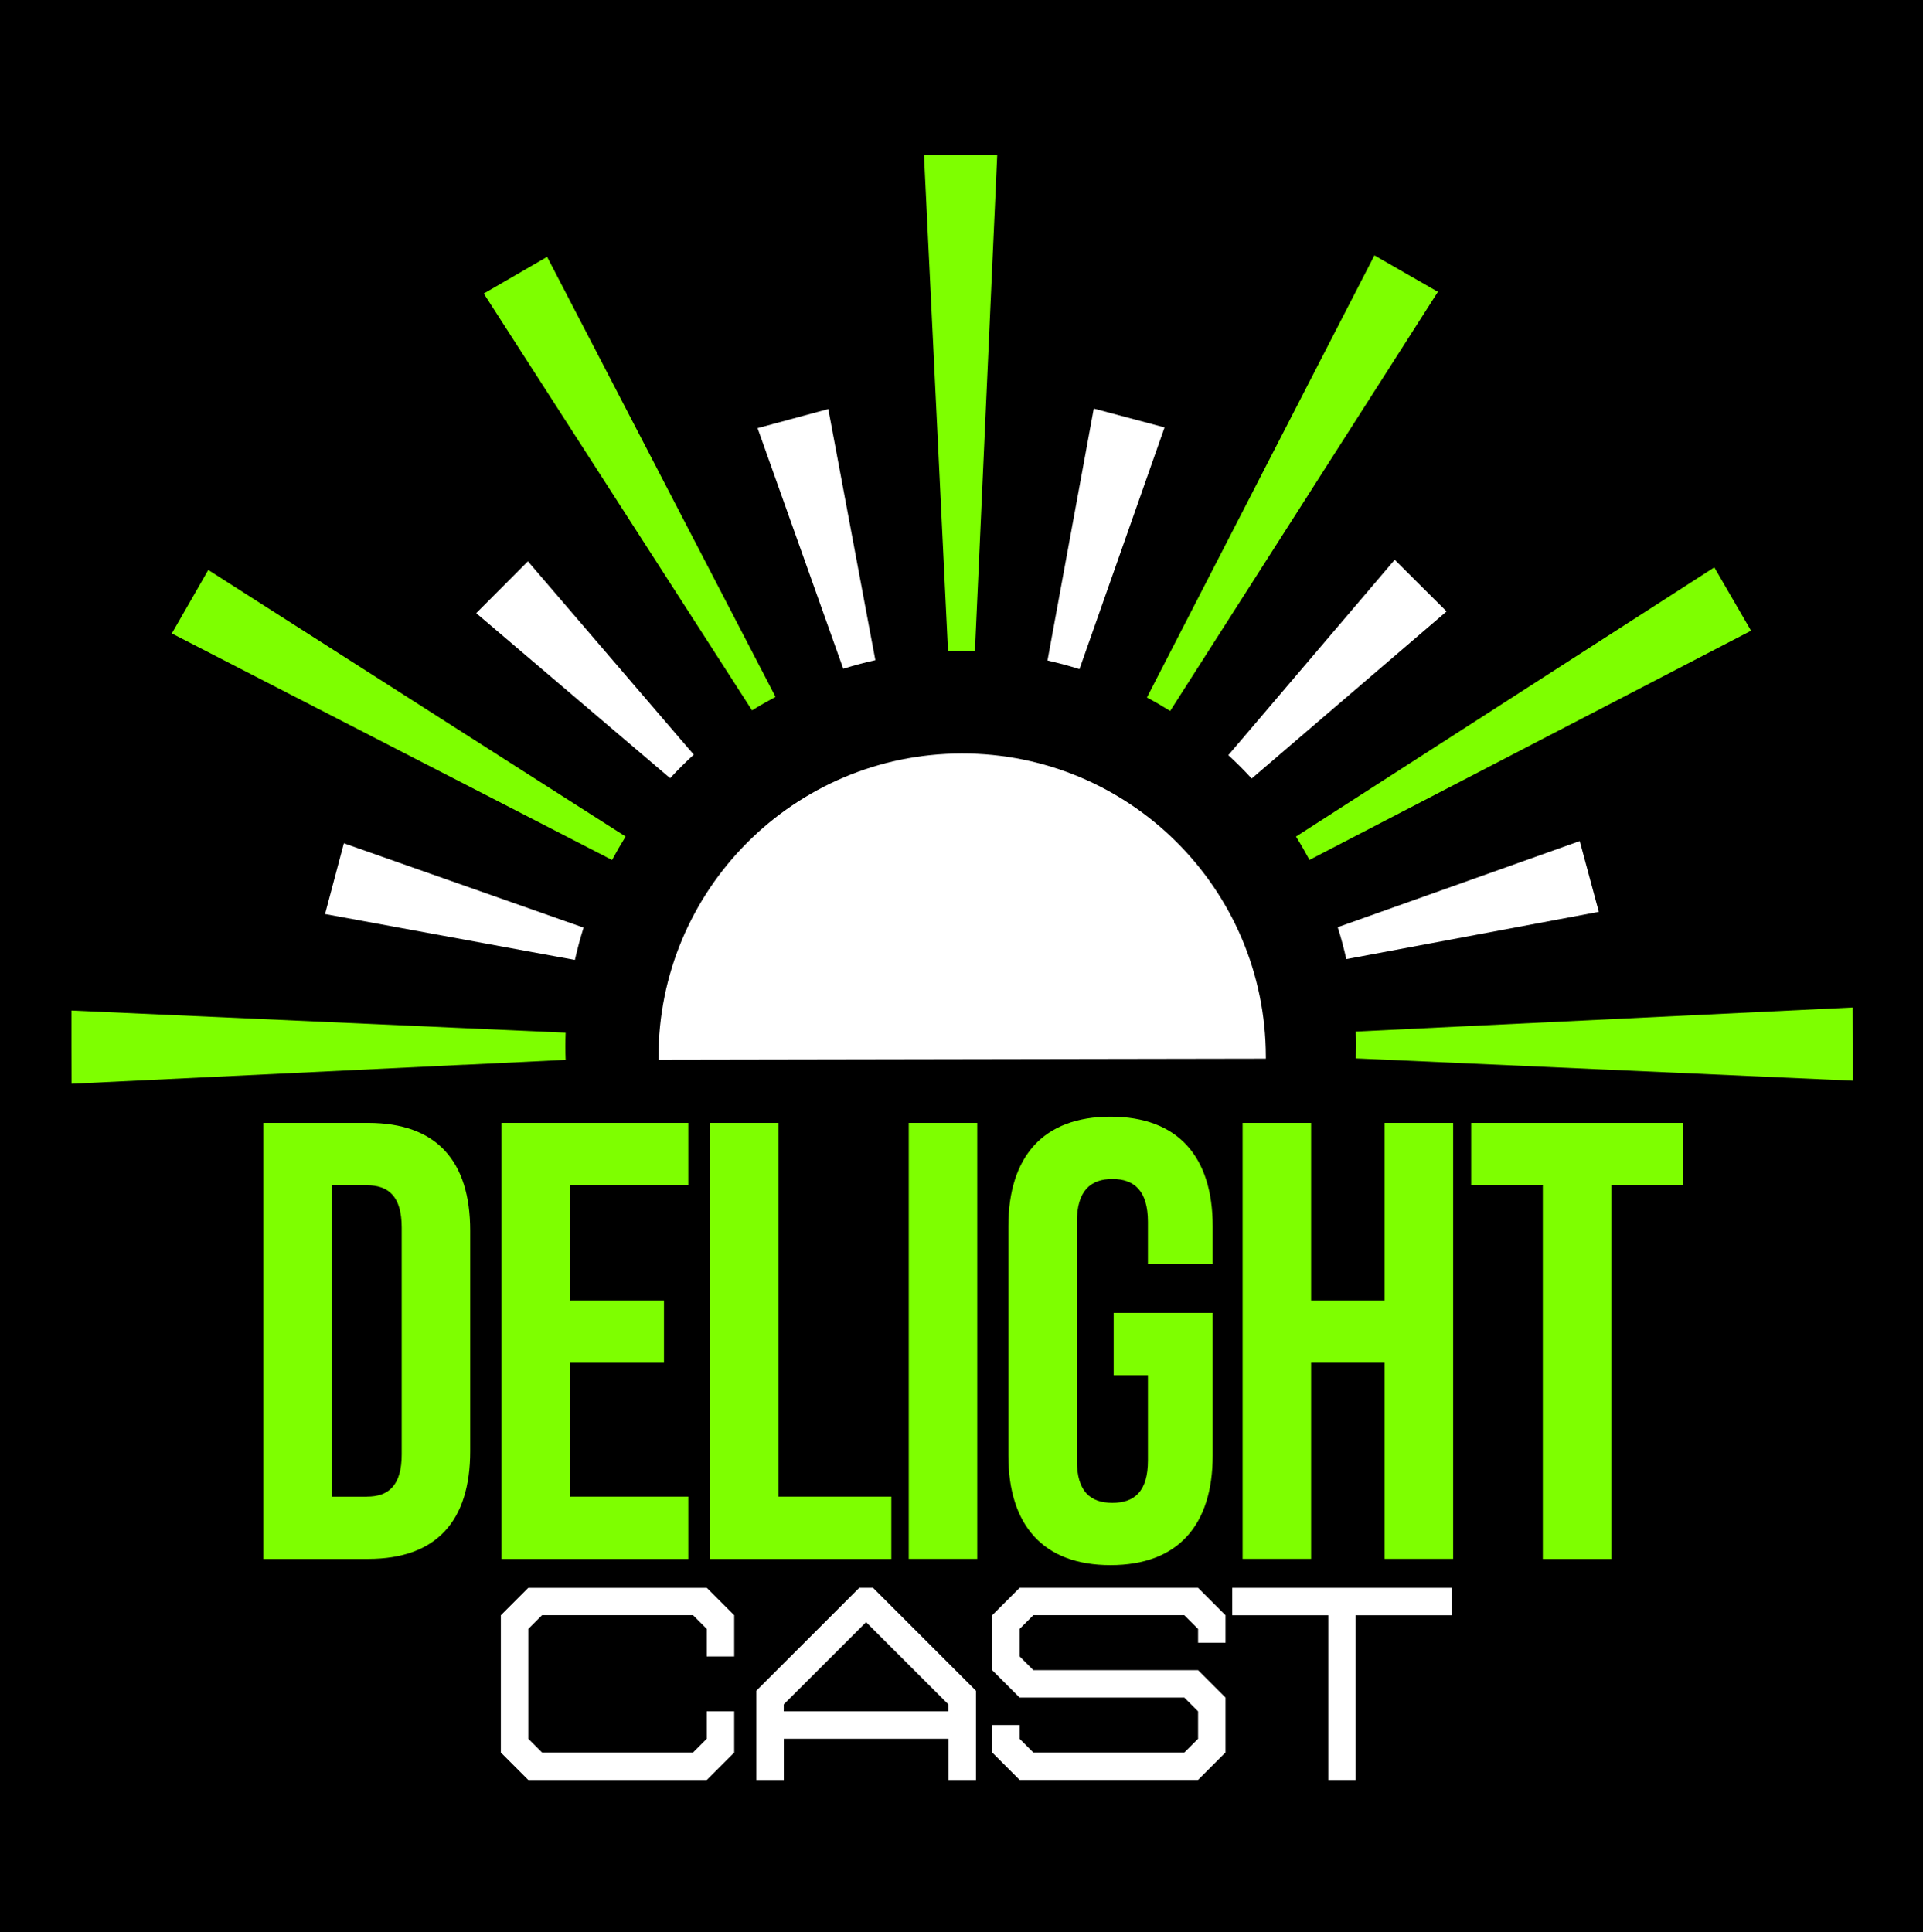 <?xml version="1.0" encoding="UTF-8"?>
<svg data-bbox="0 0 288 289.44" viewBox="0 0 288 289.44" xmlns="http://www.w3.org/2000/svg" data-type="ugc">
    <g>
        <defs>
            <clipPath id="7922d6d7-c211-49bd-8c8e-16596fe5d3d6">
                <path d="M288 5.04v279.93H0V5.04z"/>
            </clipPath>
        </defs>
        <path d="M288 0v289.44H0V0z"/>
        <g clip-path="url(#7922d6d7-c211-49bd-8c8e-16596fe5d3d6)">
            <path d="m162.78 97.07 11.63-33.05-5.3-1.41-5.3-1.41-6.33 34.46-.6 3.27c1.62.37 3.22.8 4.79 1.29z" fill="#ffffff"/>
            <path d="M171.76 104.47c1.19.63 2.35 1.31 3.49 2.02l8.41-13.17 31.69-49.61-4.76-2.73-4.75-2.73-26.93 52.34-7.14 13.88Z" fill="#7eff00"/>
            <path d="m130.5 95.71-6.45-34.44-5.29 1.43-5.3 1.43 11.75 33.01 1.08 3.03c.72-.22 1.44-.44 2.17-.64.88-.24 1.76-.45 2.64-.65l-.6-3.18Z" fill="#ffffff"/>
            <path d="M141.97 97.51c1.35-.04 2.7-.04 4.04 0l.7-15.49 2.64-58.81h-5.48l-5.49.02 2.85 58.8.75 15.48Z" fill="#7eff00"/>
            <path d="M200.34 138.88c.25.79.49 1.58.7 2.39.21.79.41 1.59.59 2.39l3.38-.63 34.44-6.45-1.43-5.3-1.43-5.3-33.01 11.75z" fill="#ffffff"/>
            <path d="M194.09 125.31c.71 1.13 1.38 2.3 2.02 3.49l13.89-7.21 52.25-27.12-2.75-4.74-2.75-4.75-49.5 31.86z" fill="#7eff00"/>
            <path d="M183.96 113.11c1.21 1.11 2.38 2.28 3.5 3.5l2.59-2.22 26.6-22.81-3.89-3.87-3.88-3.87-22.71 26.68z" fill="#ffffff"/>
            <path d="M203.05 154.5c.05 1.35.05 2.69.01 4.03l15.63.7 58.81 2.64v-5.48l-.02-5.49-58.8 2.85-15.62.76Z" fill="#7eff00"/>
            <path d="m69.52 159.49 15.19-.74c-.05-1.36-.05-2.72 0-4.07l-15.2-.68-58.81-2.64v5.48l.02 5.49 58.8-2.85Z" fill="#7eff00"/>
            <path d="M84.55 137.94 51.5 126.31l-1.41 5.3-1.41 5.3 34.46 6.33 2.96.54c.37-1.63.8-3.25 1.3-4.84z" fill="#ffffff"/>
            <path d="m93.7 125.3-12.9-8.24-49.61-31.69-2.73 4.76-2.73 4.75 52.34 26.93 13.6 7c.64-1.19 1.32-2.37 2.03-3.51" fill="#7eff00"/>
            <path d="M112.64 106.4c1.14-.71 2.31-1.38 3.51-2.02l-7.09-13.66-27.12-52.25-4.74 2.75-4.75 2.75 31.86 49.5 8.32 12.93Z" fill="#7eff00"/>
            <path d="M71.32 91.84 98 114.55l2.36 2.01c1.13-1.22 2.31-2.4 3.54-3.53l-2.03-2.36-22.81-26.6-3.87 3.89z" fill="#ffffff"/>
            <path d="M144.02 112.86c-25.12.04-45.45 20.45-45.4 45.56v.31l90.96-.16v-.31c-.04-25.12-20.45-45.45-45.56-45.4" fill-rule="evenodd" fill="#ffffff"/>
        </g>
        <path d="M39.45 168.19h15.67c10.26 0 15.3 5.69 15.3 16.14v33.03c0 10.45-5.04 16.14-15.3 16.14H39.45v-65.3Zm15.49 55.98c3.27 0 5.22-1.68 5.22-6.34v-33.96c0-4.66-1.96-6.34-5.22-6.34h-5.22v46.65h5.22Z" fill="#7eff00"/>
        <path d="M75.09 168.19h27.99v9.33H85.35v17.26h14.09v9.33H85.35v20.06h17.73v9.33H75.09v-65.3Z" fill="#7eff00"/>
        <path d="M106.34 168.19h10.26v55.98h16.89v9.33h-27.15v-65.3Z" fill="#7eff00"/>
        <path d="M136.1 168.19h10.26v65.3H136.1z" fill="#7eff00"/>
        <path d="M151.02 218.01v-34.33c0-10.45 5.22-16.42 15.3-16.42s15.3 5.97 15.3 16.42v5.6h-9.7v-6.25c0-4.67-2.05-6.44-5.32-6.44s-5.32 1.77-5.32 6.44v35.73c0 4.67 2.05 6.34 5.32 6.34s5.32-1.68 5.32-6.34v-12.78h-5.13v-9.33h14.83v21.36c0 10.45-5.22 16.42-15.3 16.42s-15.3-5.97-15.3-16.42" fill="#7eff00"/>
        <path d="M186.1 168.19h10.26v26.59h11.01v-26.59h10.26v65.3h-10.26V204.1h-11.01v29.39H186.1z" fill="#7eff00"/>
        <path d="M231.06 177.52h-10.73v-9.33h31.72v9.33h-10.73v55.98h-10.26z" fill="#7eff00"/>
        <path d="m105.85 243.99-2.06-2.06H81.18l-2.06 2.06v16.45l2.06 2.06h22.61l2.06-2.06v-4.11h4.11v6.17l-4.11 4.11H79.12l-4.11-4.11v-20.56l4.11-4.11h26.73l4.11 4.11v6.17h-4.11V244Z" fill="#ffffff"/>
        <path d="m113.27 253.25 15.42-15.42h2.06l15.42 15.42v13.36h-4.11v-6.17h-24.67v6.17h-4.11v-13.36Zm4.11 2.05v1.03h24.67v-1.03l-12.34-12.33-12.34 12.33Z" fill="#ffffff"/>
        <path d="m179.43 243.99-2.06-2.06h-22.61l-2.06 2.06v4.11l2.06 2.06h24.67l4.11 4.11v8.22l-4.11 4.11H152.7l-4.11-4.11v-4.11h4.11v2.06l2.06 2.06h22.61l2.06-2.06v-4.11l-2.06-2.06H152.7l-4.11-4.11v-8.22l4.11-4.11h26.73l4.11 4.11v4.11h-4.11z" fill="#ffffff"/>
        <path d="M203.04 241.94v24.67h-4.11v-24.67h-14.39v-4.11h32.89v4.11z" fill="#ffffff"/>
        <path fill="none" d="M288 5.04v279.93H0V5.04z"/>
    </g>
</svg>
